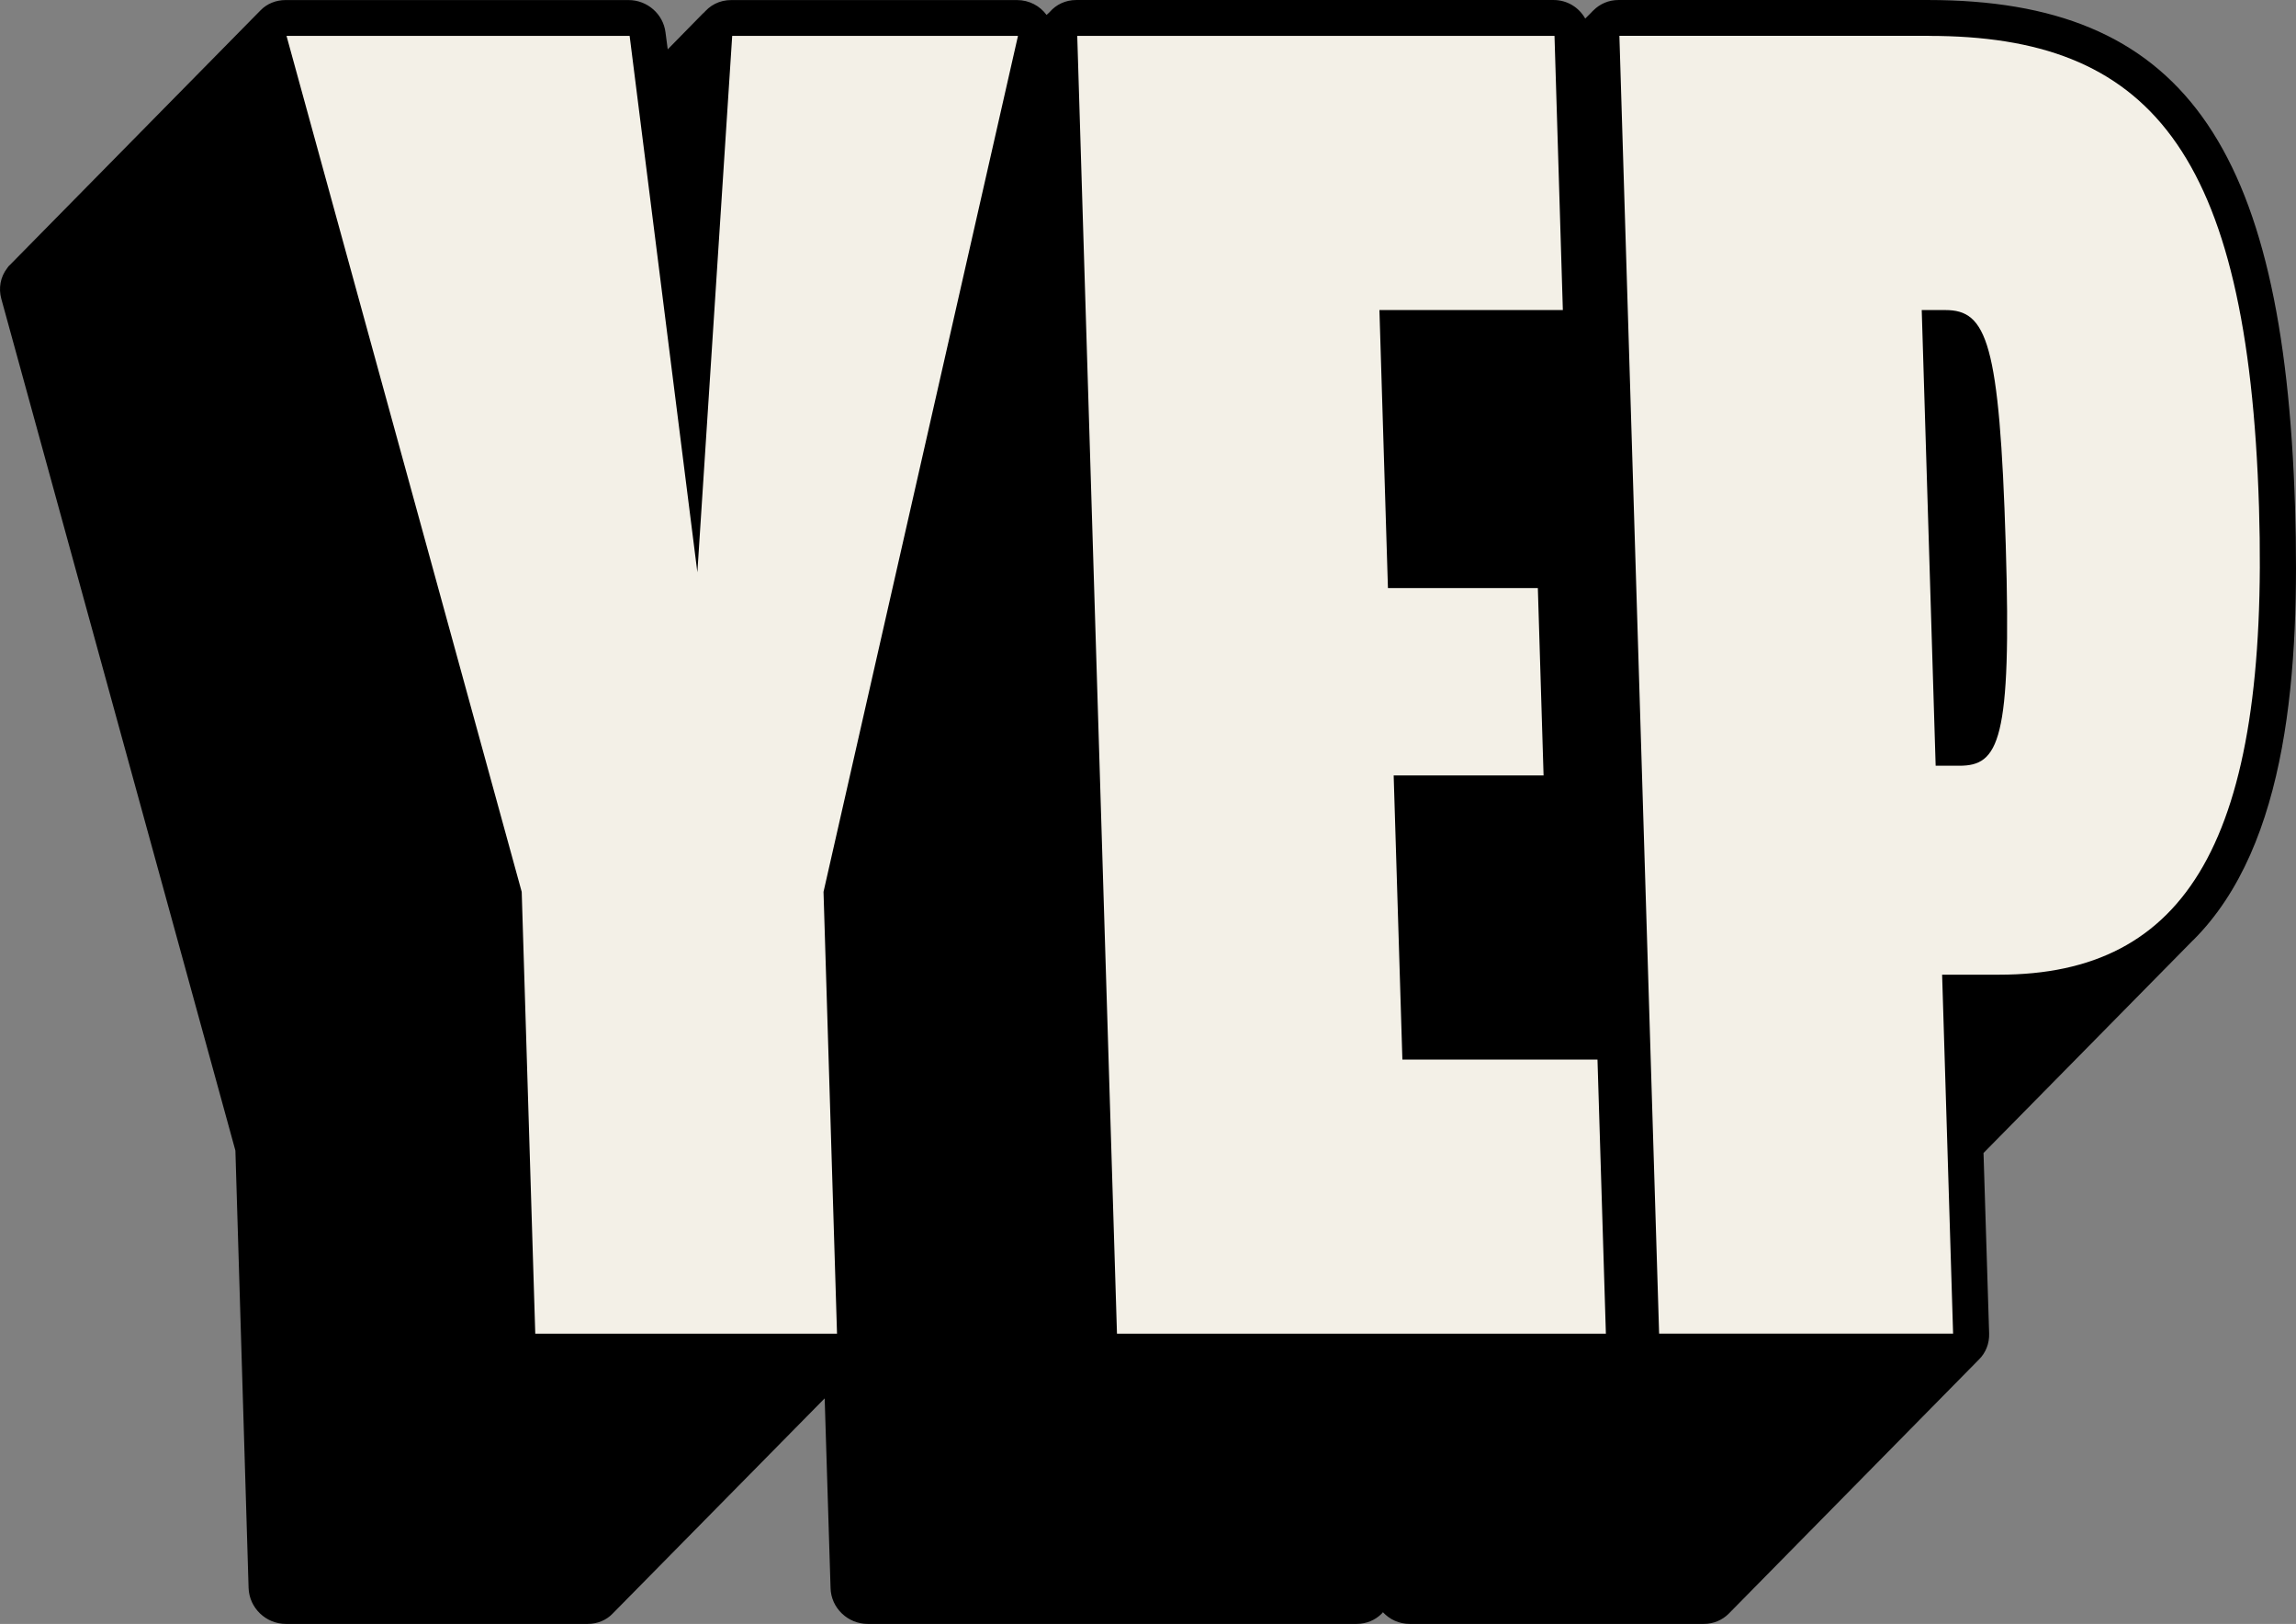 <?xml version="1.0" encoding="UTF-8" standalone="no"?>
<svg
   id="Layer_1"
   data-name="Layer 1"
   viewBox="0 0 436.972 309.01"
   version="1.1"
   width="436.972"
   height="309.01"
   xmlns="http://www.w3.org/2000/svg"
   xmlns:svg="http://www.w3.org/2000/svg">
  <rect x="0" y="0" width="436.972" height="309.01" fill="#808080" stroke="none"/>
  <defs
     id="defs1">
    <style
       id="style1">
      .cls-1 {
        fill: #f3f0e7;
      }

      .cls-2 {
        fill: #fff;
      }

      .cls-3 {
        fill: #009c63;
      }
    </style>
  </defs>
  <g
     id="g5"
     transform="translate(-143.519,-207.49)">
    <path
       d="m 560.92,386.38 -39.9,40.51 1.07,34.38 c 0.05,1.9 -0.65,3.62 -1.9,4.88 -0.09,0.09 -0.14,0.14 -0.23,0.23 l -47.43,48.17 c -1.21,1.21 -2.88,1.95 -4.74,1.95 h -55.97 c -2,0 -3.81,-0.83 -5.11,-2.23 -0.05,0.09 -0.14,0.19 -0.23,0.28 -1.21,1.21 -2.88,1.95 -4.79,1.95 h -93.04 c -3.76,0 -6.97,-3.02 -7.06,-6.83 l -1.12,-36.09 -40.37,40.97 c -1.16,1.21 -2.83,1.95 -4.74,1.95 h -57.42 c -3.81,0 -6.97,-3.02 -7.11,-6.83 l -2.51,-83.24 -44.55,-162.07 c -0.56,-2.04 -0.18,-4.18 1.12,-5.85 0.14,-0.23 0.32,-0.46 0.56,-0.65 l 47.66,-48.41 c 1.21,-1.25 2.93,-1.95 4.74,-1.95 h 65.31 c 3.53,0 6.6,2.65 7.02,6.18 l 0.42,3.2 7.29,-7.43 c -0.23,0.23 -0.42,0.46 -0.6,0.74 1.21,-1.67 3.16,-2.69 5.39,-2.69 h 54.4 c 2.32,0 4.37,1.12 5.62,2.83 l 0.46,-0.42 0.14,-0.14 c 1.21,-1.39 2.97,-2.28 5.06,-2.28 h 90.82 c 2.6,0 4.83,1.39 6.04,3.53 l 1.21,-1.21 c 0.14,-0.14 0.23,-0.28 0.37,-0.37 1.21,-1.21 2.88,-1.95 4.74,-1.95 h 58.9 c 48.17,0 67.73,27.04 69.87,96.53 0.93,30.52 -1.16,64.2 -19.37,82.36 z"
       id="path3" />
    <path
       class="cls-1"
       d="m 510.63,214.32 c 41.67,0 60.73,21.41 62.82,89.71 1.94,63.41 -13.79,88.93 -49.44,88.93 h -10.87 c 0,0 2.09,68.3 2.09,68.3 h -55.95 c 0,0 -7.56,-246.95 -7.56,-246.95 h 58.92 z m 5.78,138.88 c 7.49,0 9.99,-4.53 8.84,-42.04 -1.18,-38.66 -3.63,-44.67 -11.5,-44.67 h -4.49 c 0,0 2.65,86.71 2.65,86.71 h 4.49"
       id="path4" />
    <polygon
       class="cls-1"
       points="408.76,355.05 410.42,409.11 447.55,409.11 449.15,461.27 356.1,461.27 348.54,214.32 439.37,214.32 440.96,266.49 406.05,266.49 407.67,319.39 436.2,319.39 437.29,355.05 "
       id="polygon4" />
    <polygon
       class="cls-1"
       points="263.35,214.32 276.24,316.39 282.87,214.32 337.26,214.32 300.25,377.2 302.82,461.27 245.39,461.27 242.81,377.2 198.05,214.32 "
       id="polygon5" />
  </g>
</svg>
